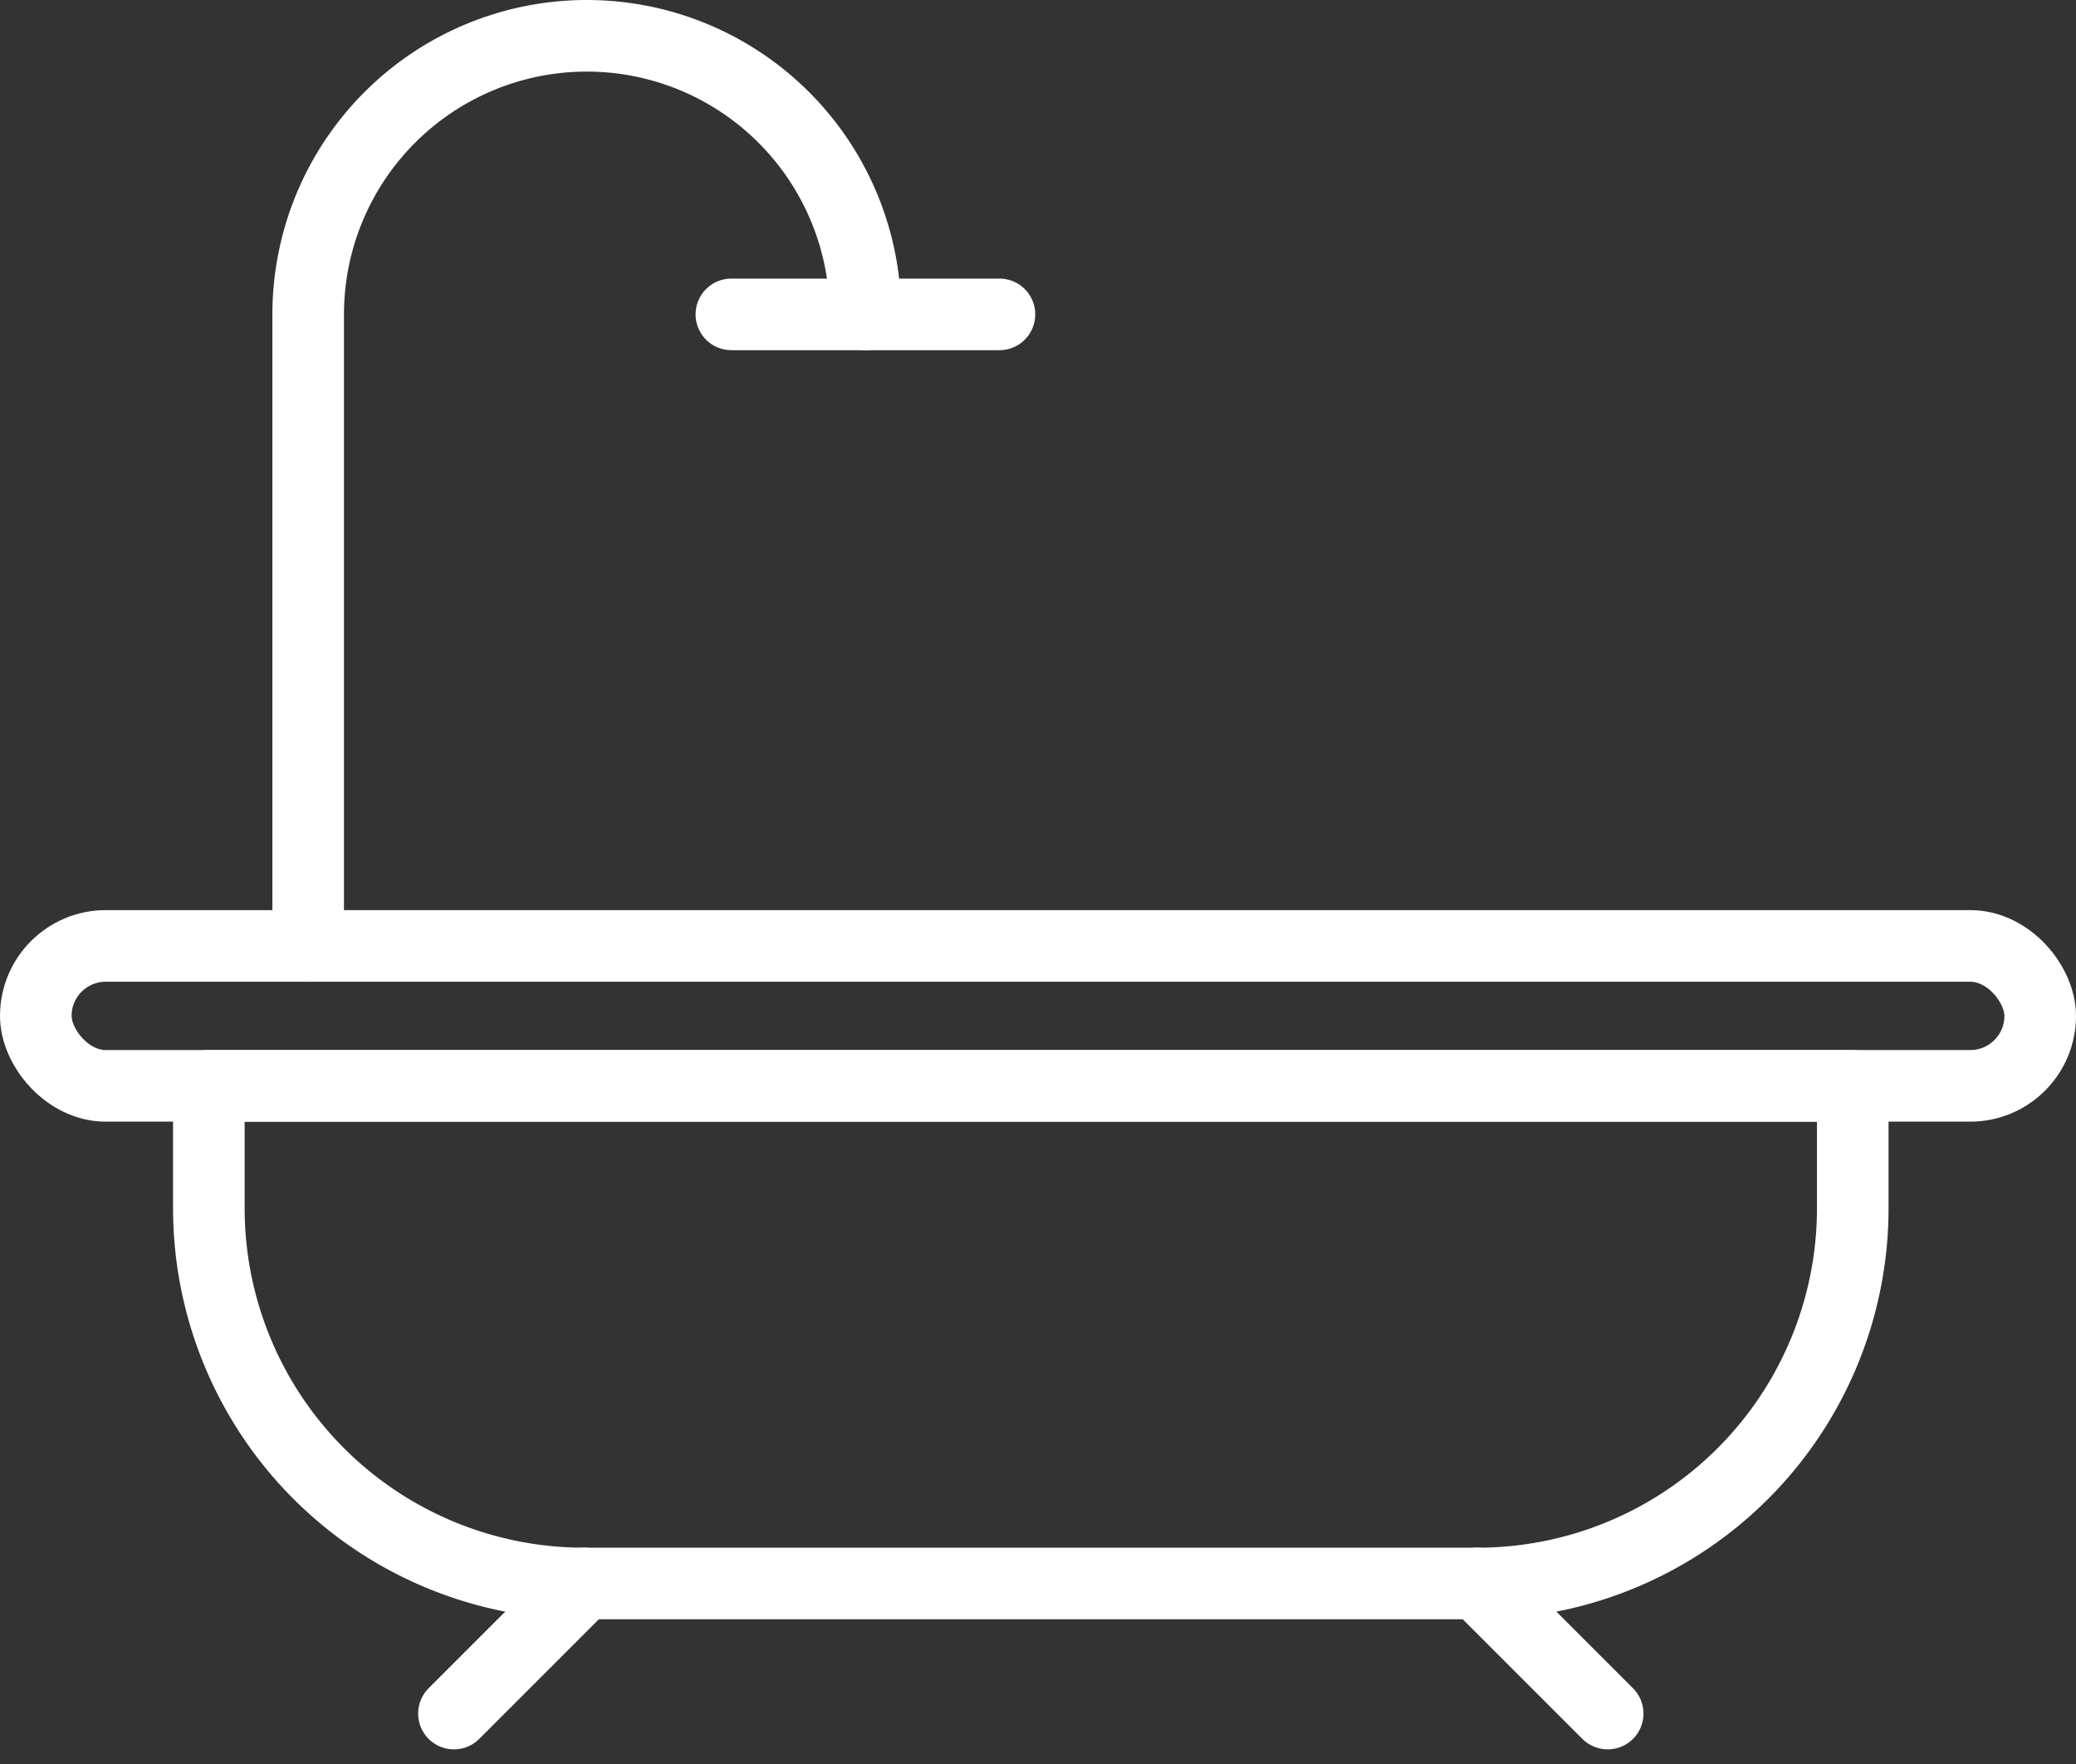 <svg xmlns="http://www.w3.org/2000/svg" width="58" height="49.282" viewBox="0 0 58 49.282">
  <rect x="0" y="0" width="58" height="49.282" fill="#333333" stroke="none"/>
  <g id="bathtub" transform="translate(-3 -7.566)">
    <path id="Path_53" data-name="Path 53" d="M8.835,37.9v3.416A10.483,10.483,0,0,0,19.318,51.8H44.28A10.483,10.483,0,0,0,54.763,41.315V37.9Z" fill="none" stroke="#fff" stroke-linecap="round" stroke-linejoin="round" stroke-width="2"/>
    <rect id="Rectangle_682" data-name="Rectangle 682" width="56" height="3.909" rx="1.955" transform="translate(4 33.99)" fill="none" stroke="#fff" stroke-linecap="round" stroke-linejoin="round" stroke-width="2"/>
    <path id="Path_54" data-name="Path 54" d="M11.61,33.99V16.35a7.784,7.784,0,0,1,7.784-7.784h0a7.784,7.784,0,0,1,7.784,7.784" fill="none" stroke="#fff" stroke-linecap="round" stroke-linejoin="round" stroke-width="2"/>
    <line id="Line_82" data-name="Line 82" x2="7.49" transform="translate(23.433 16.348)" fill="none" stroke="#fff" stroke-linecap="round" stroke-linejoin="round" stroke-width="2"/>
    <line id="Line_83" data-name="Line 83" x1="3.636" y2="3.636" transform="translate(15.682 51.798)" fill="none" stroke="#fff" stroke-linecap="round" stroke-linejoin="round" stroke-width="2"/>
    <line id="Line_84" data-name="Line 84" x2="3.636" y2="3.636" transform="translate(44.28 51.798)" fill="none" stroke="#fff" stroke-linecap="round" stroke-linejoin="round" stroke-width="2"/>
  </g>
</svg>
